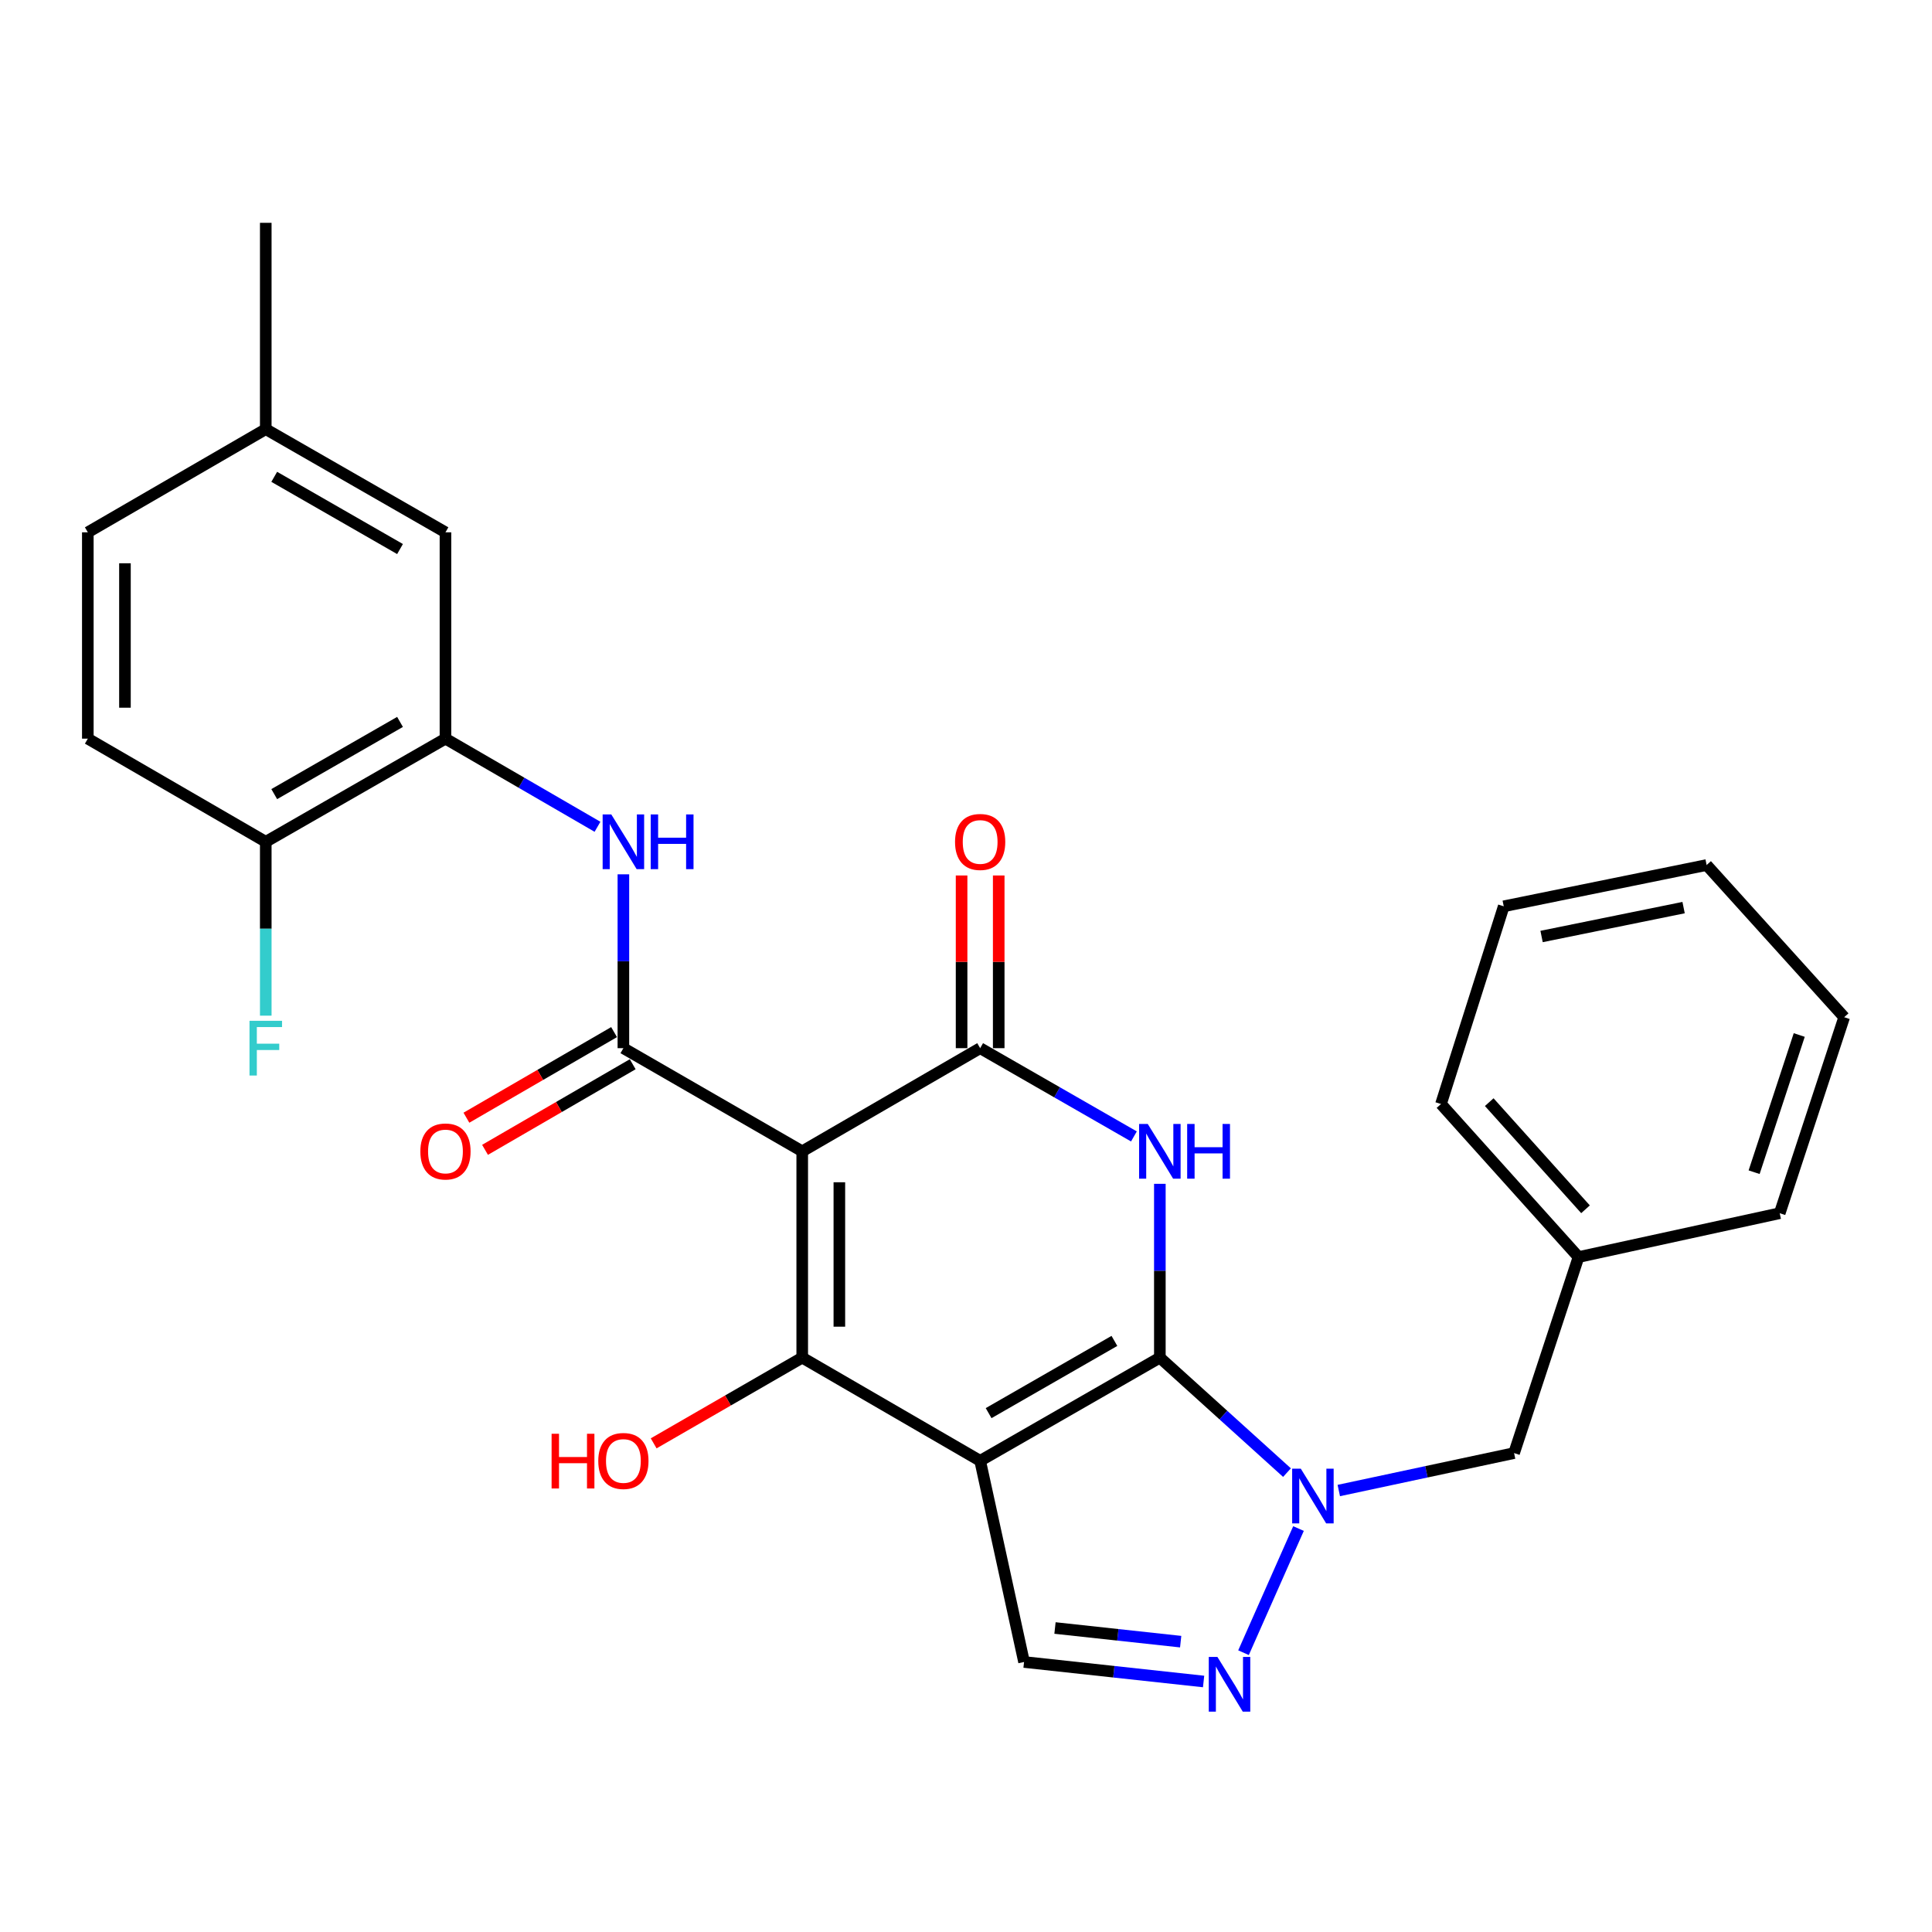 <?xml version='1.0' encoding='iso-8859-1'?>
<svg version='1.1' baseProfile='full'
              xmlns='http://www.w3.org/2000/svg'
                      xmlns:rdkit='http://www.rdkit.org/xml'
                      xmlns:xlink='http://www.w3.org/1999/xlink'
                  xml:space='preserve'
width='1000px' height='1000px' viewBox='0 0 1000 1000'>
<!-- END OF HEADER -->
<rect style='opacity:1.0;fill:#FFFFFF;stroke:none' width='1000' height='1000' x='0' y='0'> </rect>
<path class='bond-0' d='M 600.337,702.706 L 507.325,756.115' style='fill:none;fill-rule:evenodd;stroke:#000000;stroke-width:6px;stroke-linecap:butt;stroke-linejoin:miter;stroke-opacity:1' />
<path class='bond-0' d='M 576.815,694.05 L 511.706,731.436' style='fill:none;fill-rule:evenodd;stroke:#000000;stroke-width:6px;stroke-linecap:butt;stroke-linejoin:miter;stroke-opacity:1' />
<path class='bond-2' d='M 600.337,702.706 L 600.337,657.727' style='fill:none;fill-rule:evenodd;stroke:#000000;stroke-width:6px;stroke-linecap:butt;stroke-linejoin:miter;stroke-opacity:1' />
<path class='bond-2' d='M 600.337,657.727 L 600.337,612.749' style='fill:none;fill-rule:evenodd;stroke:#0000FF;stroke-width:6px;stroke-linecap:butt;stroke-linejoin:miter;stroke-opacity:1' />
<path class='bond-5' d='M 600.337,702.706 L 633.241,732.465' style='fill:none;fill-rule:evenodd;stroke:#000000;stroke-width:6px;stroke-linecap:butt;stroke-linejoin:miter;stroke-opacity:1' />
<path class='bond-5' d='M 633.241,732.465 L 666.144,762.224' style='fill:none;fill-rule:evenodd;stroke:#0000FF;stroke-width:6px;stroke-linecap:butt;stroke-linejoin:miter;stroke-opacity:1' />
<path class='bond-3' d='M 507.325,756.115 L 415.231,702.706' style='fill:none;fill-rule:evenodd;stroke:#000000;stroke-width:6px;stroke-linecap:butt;stroke-linejoin:miter;stroke-opacity:1' />
<path class='bond-8' d='M 507.325,756.115 L 530.047,860.243' style='fill:none;fill-rule:evenodd;stroke:#000000;stroke-width:6px;stroke-linecap:butt;stroke-linejoin:miter;stroke-opacity:1' />
<path class='bond-1' d='M 415.231,595.919 L 507.325,542.531' style='fill:none;fill-rule:evenodd;stroke:#000000;stroke-width:6px;stroke-linecap:butt;stroke-linejoin:miter;stroke-opacity:1' />
<path class='bond-6' d='M 415.231,595.919 L 322.666,542.531' style='fill:none;fill-rule:evenodd;stroke:#000000;stroke-width:6px;stroke-linecap:butt;stroke-linejoin:miter;stroke-opacity:1' />
<path class='bond-29' d='M 415.231,595.919 L 415.231,702.706' style='fill:none;fill-rule:evenodd;stroke:#000000;stroke-width:6px;stroke-linecap:butt;stroke-linejoin:miter;stroke-opacity:1' />
<path class='bond-29' d='M 434.45,611.937 L 434.45,686.688' style='fill:none;fill-rule:evenodd;stroke:#000000;stroke-width:6px;stroke-linecap:butt;stroke-linejoin:miter;stroke-opacity:1' />
<path class='bond-4' d='M 586.916,588.216 L 547.121,565.373' style='fill:none;fill-rule:evenodd;stroke:#0000FF;stroke-width:6px;stroke-linecap:butt;stroke-linejoin:miter;stroke-opacity:1' />
<path class='bond-4' d='M 547.121,565.373 L 507.325,542.531' style='fill:none;fill-rule:evenodd;stroke:#000000;stroke-width:6px;stroke-linecap:butt;stroke-linejoin:miter;stroke-opacity:1' />
<path class='bond-16' d='M 415.231,702.706 L 376.784,724.889' style='fill:none;fill-rule:evenodd;stroke:#000000;stroke-width:6px;stroke-linecap:butt;stroke-linejoin:miter;stroke-opacity:1' />
<path class='bond-16' d='M 376.784,724.889 L 338.338,747.073' style='fill:none;fill-rule:evenodd;stroke:#FF0000;stroke-width:6px;stroke-linecap:butt;stroke-linejoin:miter;stroke-opacity:1' />
<path class='bond-12' d='M 516.935,542.531 L 516.935,497.837' style='fill:none;fill-rule:evenodd;stroke:#000000;stroke-width:6px;stroke-linecap:butt;stroke-linejoin:miter;stroke-opacity:1' />
<path class='bond-12' d='M 516.935,497.837 L 516.935,453.143' style='fill:none;fill-rule:evenodd;stroke:#FF0000;stroke-width:6px;stroke-linecap:butt;stroke-linejoin:miter;stroke-opacity:1' />
<path class='bond-12' d='M 497.715,542.531 L 497.715,497.837' style='fill:none;fill-rule:evenodd;stroke:#000000;stroke-width:6px;stroke-linecap:butt;stroke-linejoin:miter;stroke-opacity:1' />
<path class='bond-12' d='M 497.715,497.837 L 497.715,453.143' style='fill:none;fill-rule:evenodd;stroke:#FF0000;stroke-width:6px;stroke-linecap:butt;stroke-linejoin:miter;stroke-opacity:1' />
<path class='bond-7' d='M 672.103,791.177 L 643.644,855.432' style='fill:none;fill-rule:evenodd;stroke:#0000FF;stroke-width:6px;stroke-linecap:butt;stroke-linejoin:miter;stroke-opacity:1' />
<path class='bond-11' d='M 692.956,771.49 L 738.319,761.8' style='fill:none;fill-rule:evenodd;stroke:#0000FF;stroke-width:6px;stroke-linecap:butt;stroke-linejoin:miter;stroke-opacity:1' />
<path class='bond-11' d='M 738.319,761.8 L 783.682,752.111' style='fill:none;fill-rule:evenodd;stroke:#000000;stroke-width:6px;stroke-linecap:butt;stroke-linejoin:miter;stroke-opacity:1' />
<path class='bond-9' d='M 322.666,542.531 L 322.666,497.537' style='fill:none;fill-rule:evenodd;stroke:#000000;stroke-width:6px;stroke-linecap:butt;stroke-linejoin:miter;stroke-opacity:1' />
<path class='bond-9' d='M 322.666,497.537 L 322.666,452.543' style='fill:none;fill-rule:evenodd;stroke:#0000FF;stroke-width:6px;stroke-linecap:butt;stroke-linejoin:miter;stroke-opacity:1' />
<path class='bond-13' d='M 317.847,534.217 L 279.63,556.372' style='fill:none;fill-rule:evenodd;stroke:#000000;stroke-width:6px;stroke-linecap:butt;stroke-linejoin:miter;stroke-opacity:1' />
<path class='bond-13' d='M 279.63,556.372 L 241.414,578.526' style='fill:none;fill-rule:evenodd;stroke:#FF0000;stroke-width:6px;stroke-linecap:butt;stroke-linejoin:miter;stroke-opacity:1' />
<path class='bond-13' d='M 327.486,550.845 L 289.27,572.999' style='fill:none;fill-rule:evenodd;stroke:#000000;stroke-width:6px;stroke-linecap:butt;stroke-linejoin:miter;stroke-opacity:1' />
<path class='bond-13' d='M 289.27,572.999 L 251.053,595.154' style='fill:none;fill-rule:evenodd;stroke:#FF0000;stroke-width:6px;stroke-linecap:butt;stroke-linejoin:miter;stroke-opacity:1' />
<path class='bond-28' d='M 622.981,870.339 L 576.514,865.291' style='fill:none;fill-rule:evenodd;stroke:#0000FF;stroke-width:6px;stroke-linecap:butt;stroke-linejoin:miter;stroke-opacity:1' />
<path class='bond-28' d='M 576.514,865.291 L 530.047,860.243' style='fill:none;fill-rule:evenodd;stroke:#000000;stroke-width:6px;stroke-linecap:butt;stroke-linejoin:miter;stroke-opacity:1' />
<path class='bond-28' d='M 611.117,849.717 L 578.59,846.184' style='fill:none;fill-rule:evenodd;stroke:#0000FF;stroke-width:6px;stroke-linecap:butt;stroke-linejoin:miter;stroke-opacity:1' />
<path class='bond-28' d='M 578.59,846.184 L 546.063,842.65' style='fill:none;fill-rule:evenodd;stroke:#000000;stroke-width:6px;stroke-linecap:butt;stroke-linejoin:miter;stroke-opacity:1' />
<path class='bond-10' d='M 309.265,427.944 L 269.919,405.134' style='fill:none;fill-rule:evenodd;stroke:#0000FF;stroke-width:6px;stroke-linecap:butt;stroke-linejoin:miter;stroke-opacity:1' />
<path class='bond-10' d='M 269.919,405.134 L 230.572,382.324' style='fill:none;fill-rule:evenodd;stroke:#000000;stroke-width:6px;stroke-linecap:butt;stroke-linejoin:miter;stroke-opacity:1' />
<path class='bond-14' d='M 230.572,382.324 L 137.56,435.712' style='fill:none;fill-rule:evenodd;stroke:#000000;stroke-width:6px;stroke-linecap:butt;stroke-linejoin:miter;stroke-opacity:1' />
<path class='bond-14' d='M 207.052,373.664 L 141.944,411.035' style='fill:none;fill-rule:evenodd;stroke:#000000;stroke-width:6px;stroke-linecap:butt;stroke-linejoin:miter;stroke-opacity:1' />
<path class='bond-15' d='M 230.572,382.324 L 230.572,275.527' style='fill:none;fill-rule:evenodd;stroke:#000000;stroke-width:6px;stroke-linecap:butt;stroke-linejoin:miter;stroke-opacity:1' />
<path class='bond-20' d='M 783.682,752.111 L 817.039,650.652' style='fill:none;fill-rule:evenodd;stroke:#000000;stroke-width:6px;stroke-linecap:butt;stroke-linejoin:miter;stroke-opacity:1' />
<path class='bond-17' d='M 137.56,435.712 L 45.455,382.324' style='fill:none;fill-rule:evenodd;stroke:#000000;stroke-width:6px;stroke-linecap:butt;stroke-linejoin:miter;stroke-opacity:1' />
<path class='bond-19' d='M 137.56,435.712 L 137.56,480.707' style='fill:none;fill-rule:evenodd;stroke:#000000;stroke-width:6px;stroke-linecap:butt;stroke-linejoin:miter;stroke-opacity:1' />
<path class='bond-19' d='M 137.56,480.707 L 137.56,525.701' style='fill:none;fill-rule:evenodd;stroke:#33CCCC;stroke-width:6px;stroke-linecap:butt;stroke-linejoin:miter;stroke-opacity:1' />
<path class='bond-18' d='M 230.572,275.527 L 137.56,222.128' style='fill:none;fill-rule:evenodd;stroke:#000000;stroke-width:6px;stroke-linecap:butt;stroke-linejoin:miter;stroke-opacity:1' />
<path class='bond-18' d='M 207.051,284.185 L 141.942,246.806' style='fill:none;fill-rule:evenodd;stroke:#000000;stroke-width:6px;stroke-linecap:butt;stroke-linejoin:miter;stroke-opacity:1' />
<path class='bond-31' d='M 45.455,382.324 L 45.455,275.527' style='fill:none;fill-rule:evenodd;stroke:#000000;stroke-width:6px;stroke-linecap:butt;stroke-linejoin:miter;stroke-opacity:1' />
<path class='bond-31' d='M 64.674,366.305 L 64.674,291.547' style='fill:none;fill-rule:evenodd;stroke:#000000;stroke-width:6px;stroke-linecap:butt;stroke-linejoin:miter;stroke-opacity:1' />
<path class='bond-21' d='M 137.56,222.128 L 45.455,275.527' style='fill:none;fill-rule:evenodd;stroke:#000000;stroke-width:6px;stroke-linecap:butt;stroke-linejoin:miter;stroke-opacity:1' />
<path class='bond-22' d='M 137.56,222.128 L 137.56,115.331' style='fill:none;fill-rule:evenodd;stroke:#000000;stroke-width:6px;stroke-linecap:butt;stroke-linejoin:miter;stroke-opacity:1' />
<path class='bond-23' d='M 817.039,650.652 L 745.852,571.435' style='fill:none;fill-rule:evenodd;stroke:#000000;stroke-width:6px;stroke-linecap:butt;stroke-linejoin:miter;stroke-opacity:1' />
<path class='bond-23' d='M 820.657,625.923 L 770.825,570.471' style='fill:none;fill-rule:evenodd;stroke:#000000;stroke-width:6px;stroke-linecap:butt;stroke-linejoin:miter;stroke-opacity:1' />
<path class='bond-24' d='M 817.039,650.652 L 921.178,627.952' style='fill:none;fill-rule:evenodd;stroke:#000000;stroke-width:6px;stroke-linecap:butt;stroke-linejoin:miter;stroke-opacity:1' />
<path class='bond-26' d='M 745.852,571.435 L 778.333,469.101' style='fill:none;fill-rule:evenodd;stroke:#000000;stroke-width:6px;stroke-linecap:butt;stroke-linejoin:miter;stroke-opacity:1' />
<path class='bond-25' d='M 921.178,627.952 L 954.545,526.504' style='fill:none;fill-rule:evenodd;stroke:#000000;stroke-width:6px;stroke-linecap:butt;stroke-linejoin:miter;stroke-opacity:1' />
<path class='bond-25' d='M 907.926,606.73 L 931.283,535.716' style='fill:none;fill-rule:evenodd;stroke:#000000;stroke-width:6px;stroke-linecap:butt;stroke-linejoin:miter;stroke-opacity:1' />
<path class='bond-27' d='M 954.545,526.504 L 883.347,447.735' style='fill:none;fill-rule:evenodd;stroke:#000000;stroke-width:6px;stroke-linecap:butt;stroke-linejoin:miter;stroke-opacity:1' />
<path class='bond-30' d='M 778.333,469.101 L 883.347,447.735' style='fill:none;fill-rule:evenodd;stroke:#000000;stroke-width:6px;stroke-linecap:butt;stroke-linejoin:miter;stroke-opacity:1' />
<path class='bond-30' d='M 797.917,484.73 L 871.427,469.774' style='fill:none;fill-rule:evenodd;stroke:#000000;stroke-width:6px;stroke-linecap:butt;stroke-linejoin:miter;stroke-opacity:1' />
<path  class='atom-3' d='M 594.077 581.759
L 603.357 596.759
Q 604.277 598.239, 605.757 600.919
Q 607.237 603.599, 607.317 603.759
L 607.317 581.759
L 611.077 581.759
L 611.077 610.079
L 607.197 610.079
L 597.237 593.679
Q 596.077 591.759, 594.837 589.559
Q 593.637 587.359, 593.277 586.679
L 593.277 610.079
L 589.597 610.079
L 589.597 581.759
L 594.077 581.759
' fill='#0000FF'/>
<path  class='atom-3' d='M 614.477 581.759
L 618.317 581.759
L 618.317 593.799
L 632.797 593.799
L 632.797 581.759
L 636.637 581.759
L 636.637 610.079
L 632.797 610.079
L 632.797 596.999
L 618.317 596.999
L 618.317 610.079
L 614.477 610.079
L 614.477 581.759
' fill='#0000FF'/>
<path  class='atom-6' d='M 673.295 760.192
L 682.575 775.192
Q 683.495 776.672, 684.975 779.352
Q 686.455 782.032, 686.535 782.192
L 686.535 760.192
L 690.295 760.192
L 690.295 788.512
L 686.415 788.512
L 676.455 772.112
Q 675.295 770.192, 674.055 767.992
Q 672.855 765.792, 672.495 765.112
L 672.495 788.512
L 668.815 788.512
L 668.815 760.192
L 673.295 760.192
' fill='#0000FF'/>
<path  class='atom-8' d='M 630.136 857.636
L 639.416 872.636
Q 640.336 874.116, 641.816 876.796
Q 643.296 879.476, 643.376 879.636
L 643.376 857.636
L 647.136 857.636
L 647.136 885.956
L 643.256 885.956
L 633.296 869.556
Q 632.136 867.636, 630.896 865.436
Q 629.696 863.236, 629.336 862.556
L 629.336 885.956
L 625.656 885.956
L 625.656 857.636
L 630.136 857.636
' fill='#0000FF'/>
<path  class='atom-10' d='M 316.406 421.552
L 325.686 436.552
Q 326.606 438.032, 328.086 440.712
Q 329.566 443.392, 329.646 443.552
L 329.646 421.552
L 333.406 421.552
L 333.406 449.872
L 329.526 449.872
L 319.566 433.472
Q 318.406 431.552, 317.166 429.352
Q 315.966 427.152, 315.606 426.472
L 315.606 449.872
L 311.926 449.872
L 311.926 421.552
L 316.406 421.552
' fill='#0000FF'/>
<path  class='atom-10' d='M 336.806 421.552
L 340.646 421.552
L 340.646 433.592
L 355.126 433.592
L 355.126 421.552
L 358.966 421.552
L 358.966 449.872
L 355.126 449.872
L 355.126 436.792
L 340.646 436.792
L 340.646 449.872
L 336.806 449.872
L 336.806 421.552
' fill='#0000FF'/>
<path  class='atom-13' d='M 494.325 435.792
Q 494.325 428.992, 497.685 425.192
Q 501.045 421.392, 507.325 421.392
Q 513.605 421.392, 516.965 425.192
Q 520.325 428.992, 520.325 435.792
Q 520.325 442.672, 516.925 446.592
Q 513.525 450.472, 507.325 450.472
Q 501.085 450.472, 497.685 446.592
Q 494.325 442.712, 494.325 435.792
M 507.325 447.272
Q 511.645 447.272, 513.965 444.392
Q 516.325 441.472, 516.325 435.792
Q 516.325 430.232, 513.965 427.432
Q 511.645 424.592, 507.325 424.592
Q 503.005 424.592, 500.645 427.392
Q 498.325 430.192, 498.325 435.792
Q 498.325 441.512, 500.645 444.392
Q 503.005 447.272, 507.325 447.272
' fill='#FF0000'/>
<path  class='atom-14' d='M 217.572 595.999
Q 217.572 589.199, 220.932 585.399
Q 224.292 581.599, 230.572 581.599
Q 236.852 581.599, 240.212 585.399
Q 243.572 589.199, 243.572 595.999
Q 243.572 602.879, 240.172 606.799
Q 236.772 610.679, 230.572 610.679
Q 224.332 610.679, 220.932 606.799
Q 217.572 602.919, 217.572 595.999
M 230.572 607.479
Q 234.892 607.479, 237.212 604.599
Q 239.572 601.679, 239.572 595.999
Q 239.572 590.439, 237.212 587.639
Q 234.892 584.799, 230.572 584.799
Q 226.252 584.799, 223.892 587.599
Q 221.572 590.399, 221.572 595.999
Q 221.572 601.719, 223.892 604.599
Q 226.252 607.479, 230.572 607.479
' fill='#FF0000'/>
<path  class='atom-17' d='M 285.506 742.115
L 289.346 742.115
L 289.346 754.155
L 303.826 754.155
L 303.826 742.115
L 307.666 742.115
L 307.666 770.435
L 303.826 770.435
L 303.826 757.355
L 289.346 757.355
L 289.346 770.435
L 285.506 770.435
L 285.506 742.115
' fill='#FF0000'/>
<path  class='atom-17' d='M 309.666 756.195
Q 309.666 749.395, 313.026 745.595
Q 316.386 741.795, 322.666 741.795
Q 328.946 741.795, 332.306 745.595
Q 335.666 749.395, 335.666 756.195
Q 335.666 763.075, 332.266 766.995
Q 328.866 770.875, 322.666 770.875
Q 316.426 770.875, 313.026 766.995
Q 309.666 763.115, 309.666 756.195
M 322.666 767.675
Q 326.986 767.675, 329.306 764.795
Q 331.666 761.875, 331.666 756.195
Q 331.666 750.635, 329.306 747.835
Q 326.986 744.995, 322.666 744.995
Q 318.346 744.995, 315.986 747.795
Q 313.666 750.595, 313.666 756.195
Q 313.666 761.915, 315.986 764.795
Q 318.346 767.675, 322.666 767.675
' fill='#FF0000'/>
<path  class='atom-20' d='M 129.14 528.371
L 145.98 528.371
L 145.98 531.611
L 132.94 531.611
L 132.94 540.211
L 144.54 540.211
L 144.54 543.491
L 132.94 543.491
L 132.94 556.691
L 129.14 556.691
L 129.14 528.371
' fill='#33CCCC'/>
</svg>
